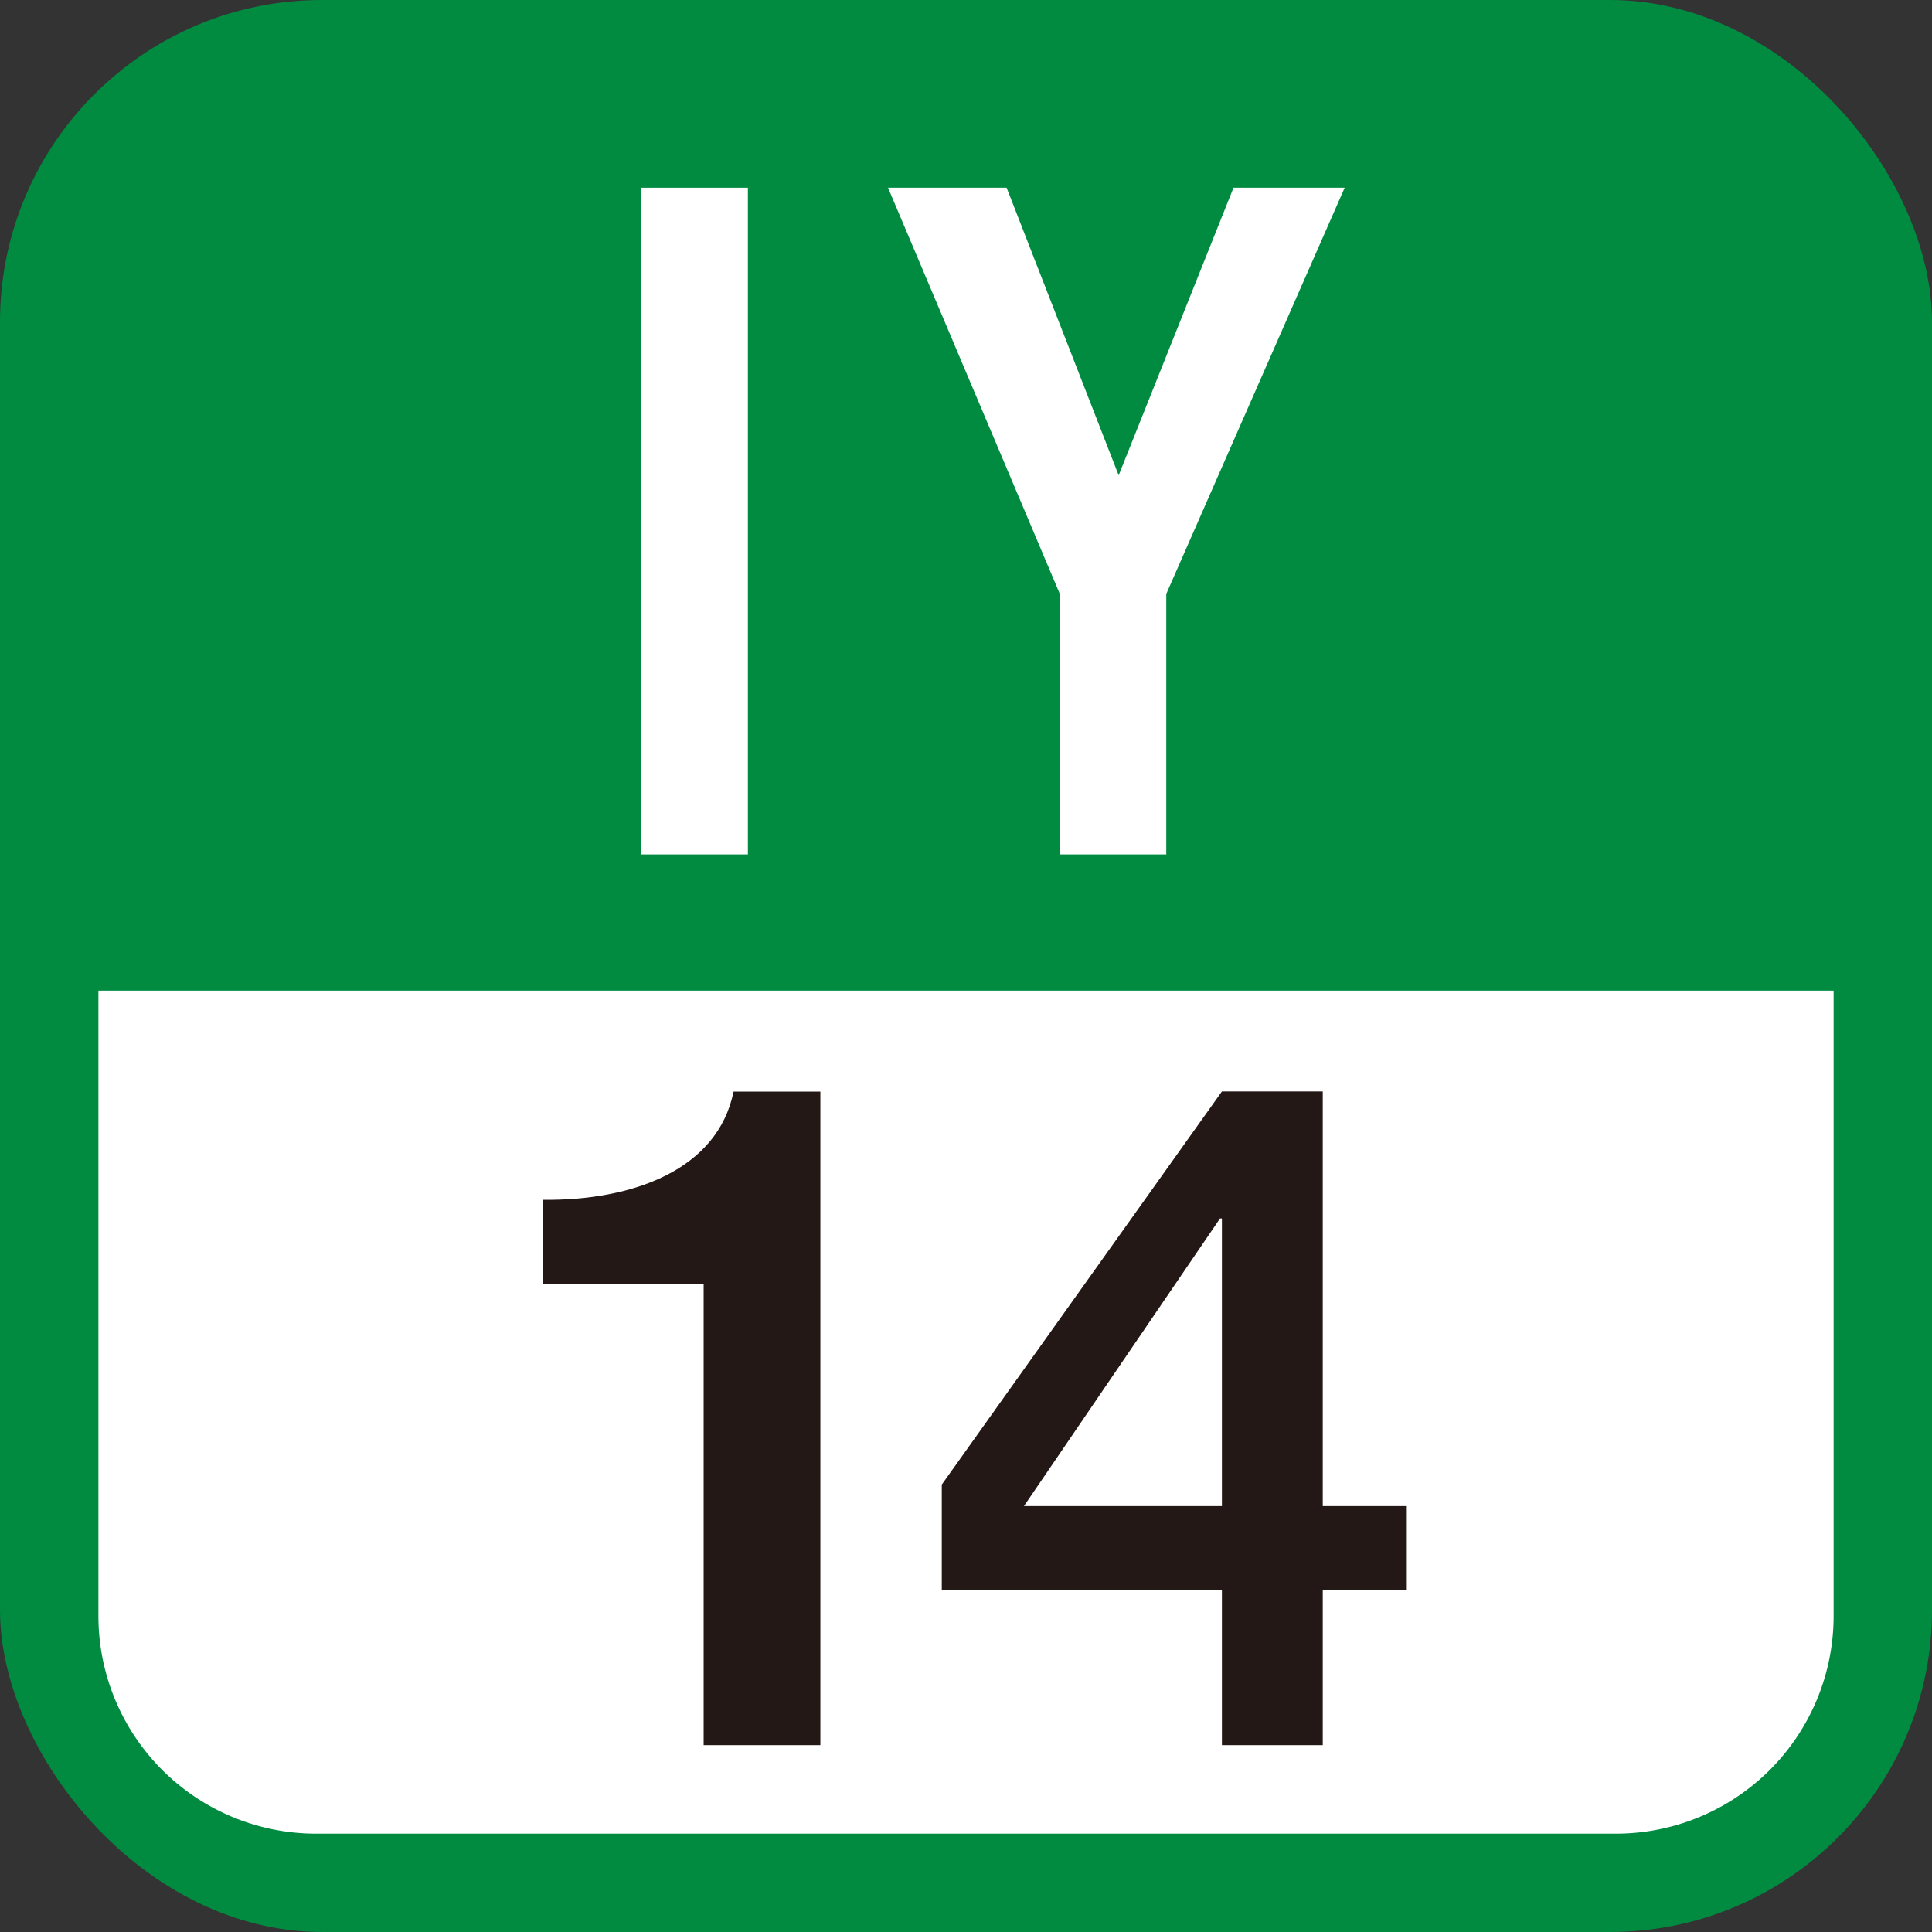 <svg xmlns="http://www.w3.org/2000/svg" viewBox="0 0 50 50">
  <rect x="0" y="0" width="50" height="50" fill="#333333" stroke="none"/>
  <defs>
    <style>
      .a {
        fill: #008b41;
      }

      .b {
        fill: #fff;
      }

      .c {
        fill: #231815;
      }
    </style>
  </defs>
  <g>
    <rect class="a" width="50" height="50" rx="8.333"/>
    <g>
      <path class="b" d="M8.173,47.455H41.827a5.634,5.634,0,0,0,5.627-5.627V25.638H2.547v16.19A5.633,5.633,0,0,0,8.173,47.455Z"/>
      <g>
        <g>
          <path class="b" d="M16.6,4.858h2.755V22.112H16.6Z"/>
          <path class="b" d="M27.428,15.37,22.982,4.858h3.069l2.9,7.443,2.972-7.443H34.8L30.183,15.37v6.742H27.428Z"/>
        </g>
        <g>
          <path class="c" d="M14.054,31.051c2.32.024,4.519-.774,4.93-2.8h2.247V45.164H18.21V33.226H14.054Z"/>
          <path class="c" d="M36.408,41.152H34.233v4.012h-2.61V41.152h-7.25V38.421l7.25-10.174h2.61v10.73h2.175ZM26.5,38.977h5.123V31.534h-.049Z"/>
        </g>
      </g>
    </g>
  </g>
</svg>
